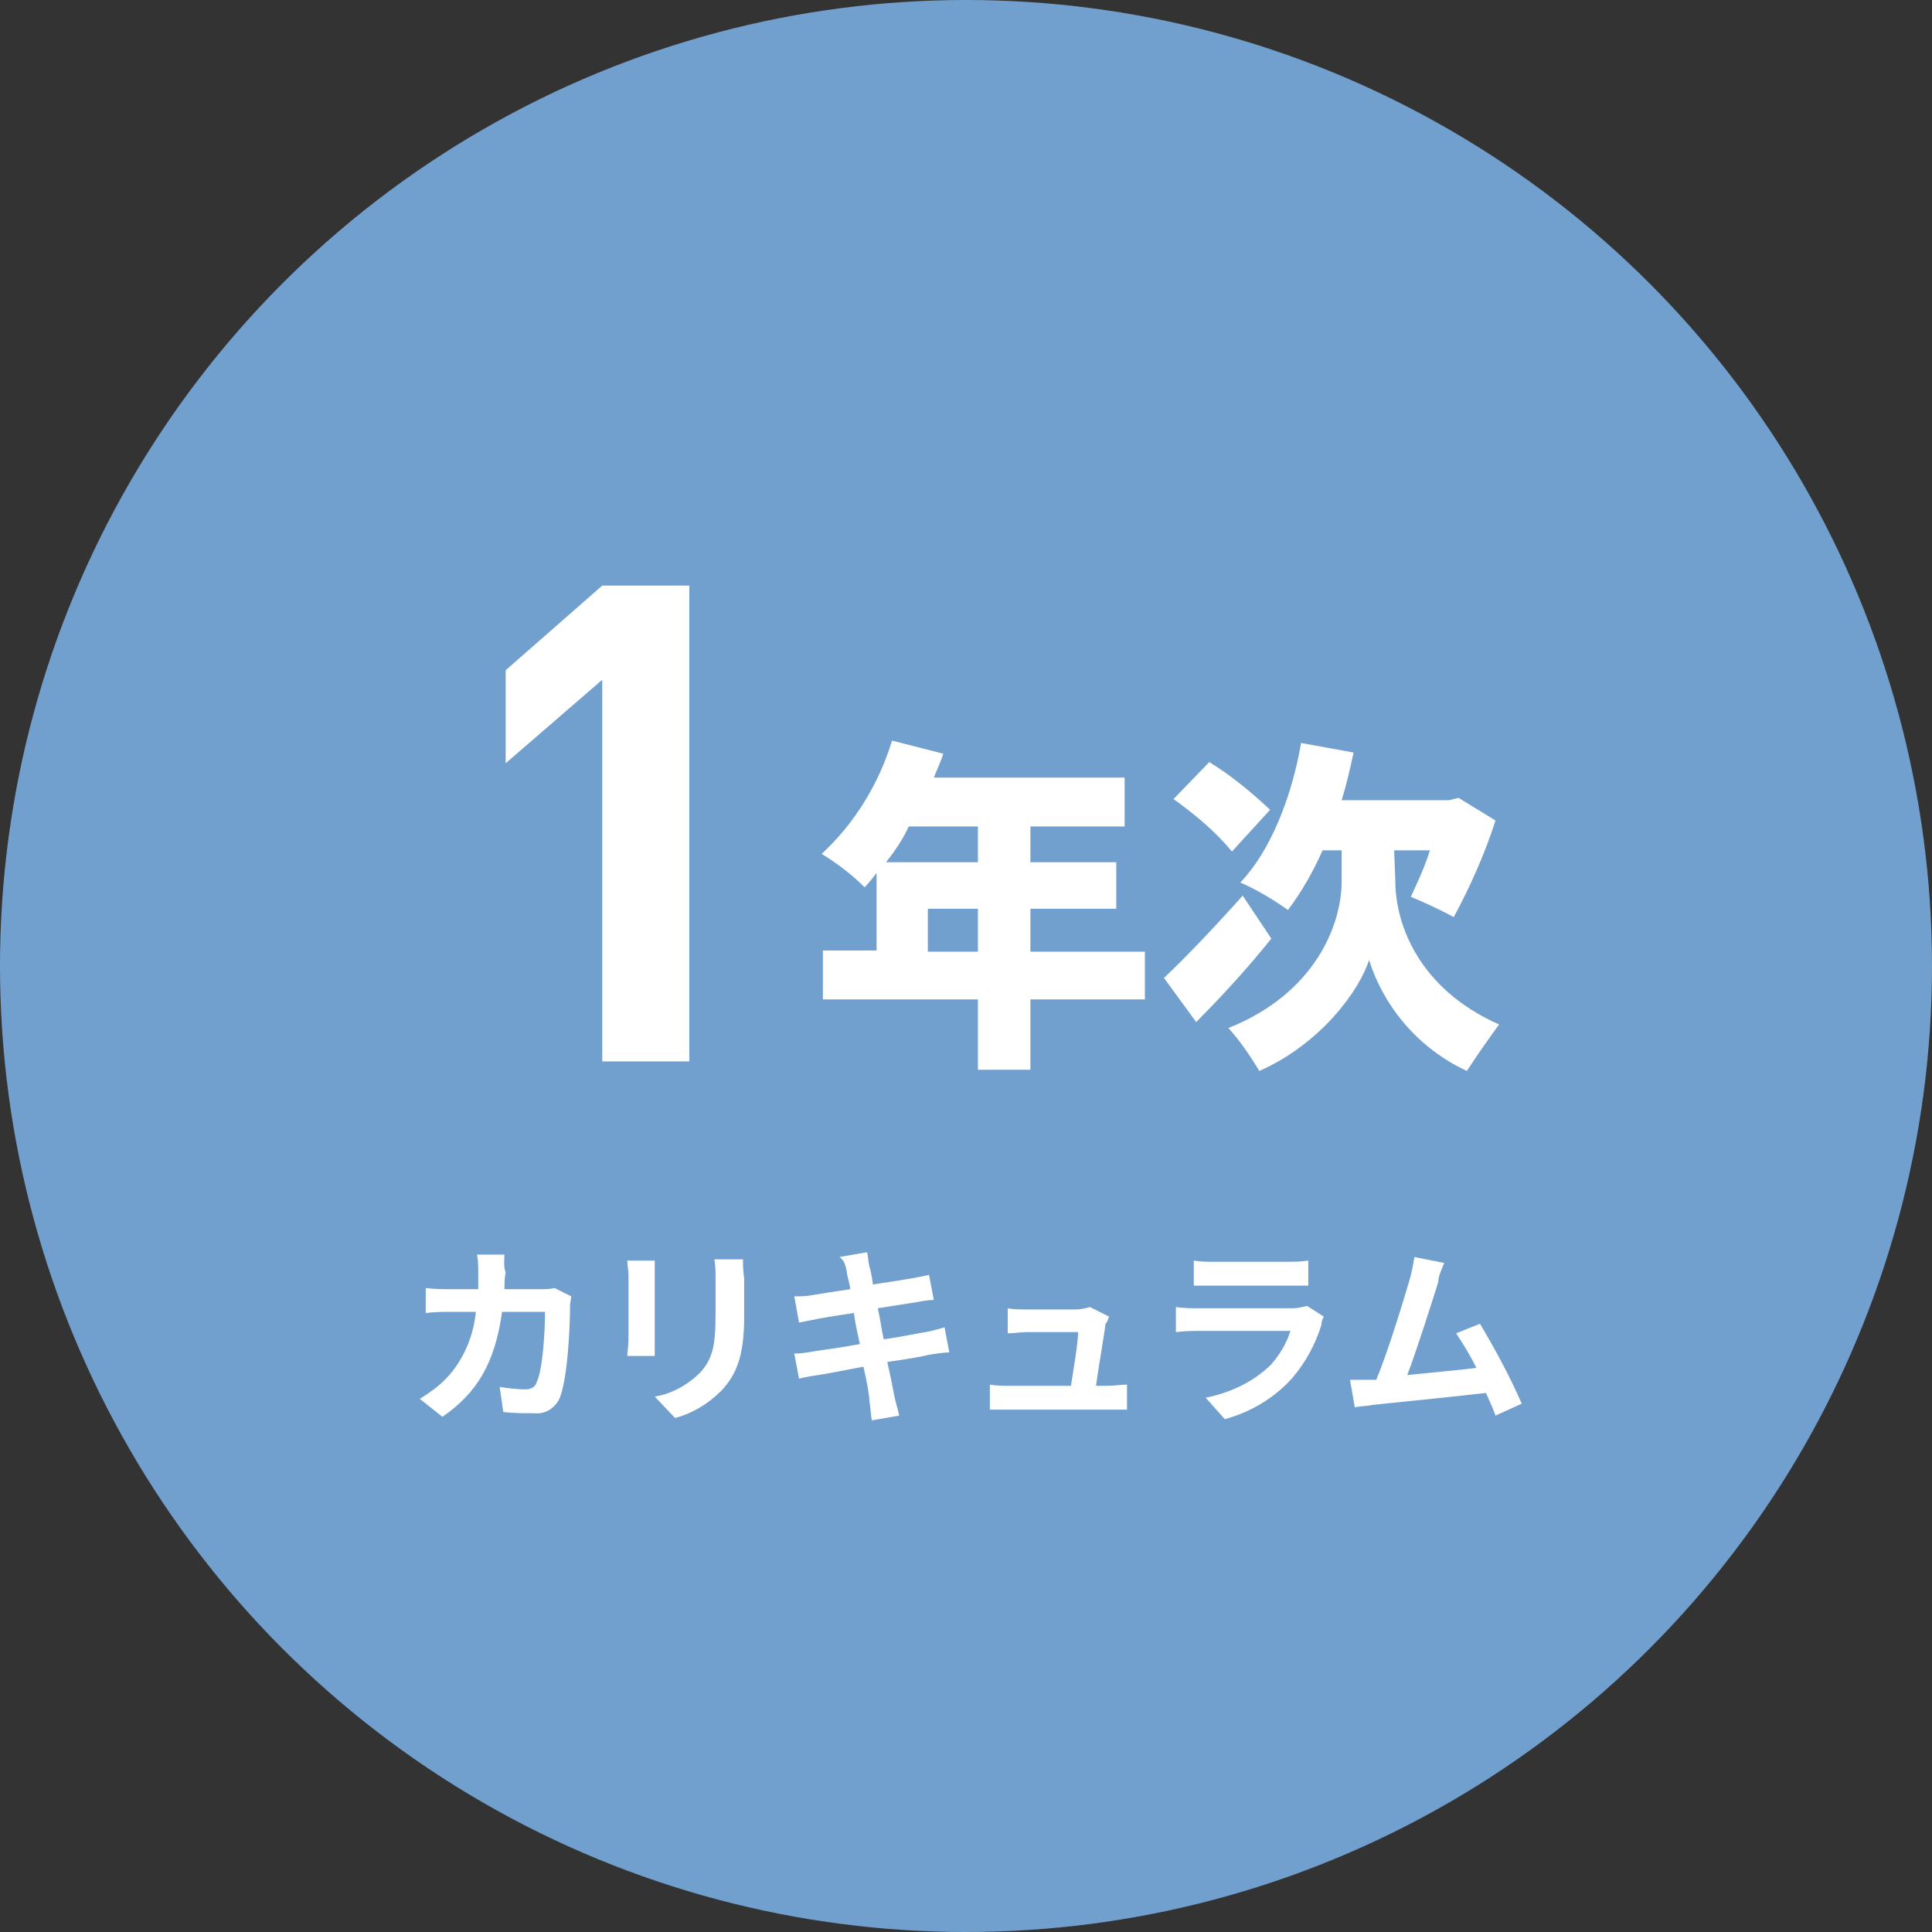 <?xml version="1.0" encoding="utf-8"?>
<!-- Generator: Adobe Illustrator 27.9.3, SVG Export Plug-In . SVG Version: 9.03 Build 53313)  -->
<svg version="1.1" id="レイヤー_1" xmlns="http://www.w3.org/2000/svg" xmlns:xlink="http://www.w3.org/1999/xlink" x="0px"
	 y="0px" viewBox="0 0 162 162" style="enable-background:new 0 0 162 162;" xml:space="preserve">
<rect x="0" y="0" width="162" height="162" fill="#333333" stroke="none"/>
<style type="text/css">
	.st0{fill:#71A0CF;}
	.st1{fill:#FFFFFF;}
</style>
<circle id="楕円形_27_00000127033575271750540330000005014613420937749439_" class="st0" cx="81" cy="81" r="81"/>
<path id="パス_39167" class="st1" d="M57.8,89h-7.3V57L42.4,64v-7.8l8.1-7.1h7.3V89z"/>
<path id="パス_39168" class="st1" d="M77.8,79.8v-3.6H82v3.6H77.8z M82,69.3v3h-7.7c0.7-0.9,1.4-1.9,1.9-3H82z M96,79.8h-9.6v-3.6
	h7.2v-3.9h-7.2v-3h7.9v-4.1h-16c0.3-0.7,0.6-1.4,0.8-2l-4.3-1.1c-1.1,3.6-3.1,6.9-5.9,9.5c1.3,0.8,2.5,1.7,3.6,2.8
	c0.3-0.3,0.7-0.8,1-1.2v6.5H69v4.1H82v5.9h4.4v-5.9H96V79.8z M106.5,67.9c-1.6-1.5-3.3-2.9-5.1-4l-3,3.1c1.8,1.3,3.5,2.7,4.9,4.4
	L106.5,67.9z M104.2,75.1c-2.4,2.7-5,5.4-6.6,6.9l2.7,3.7c2-2,4.4-4.6,6.3-7L104.2,75.1z M116.9,71.3h3c-0.4,1.3-1,2.6-1.6,3.9
	c1,0.4,2.7,1.2,3.6,1.7c1.4-2.6,2.6-5.3,3.5-8.1l-3.1-1.9l-0.8,0.2h-9c0.4-1.3,0.7-2.6,1-4l-4.4-0.8c-0.8,4.6-2.6,9.1-5.1,11.7
	c1.4,0.6,2.7,1.4,4,2.3c1.2-1.6,2.1-3.2,2.9-5h1.6v2.6c0,3.6-2.2,9.4-9.5,12.3c1,1.1,1.8,2.3,2.6,3.6c5.2-2.3,8.4-6.8,9.2-9.3
	c1.3,4.1,4.3,7.5,8.2,9.3c0.7-1.1,1.9-2.8,2.7-3.9c-6.8-3-8.7-8.5-8.7-12L116.9,71.3z"/>
<path id="パス_39169" class="st1" d="M42.3,105.2H40c0.1,0.5,0.1,1,0.1,1.5c0,0.5,0,0.9,0,1.4h-2.3c-0.6,0-1.4,0-2.1-0.1v2.1
	c0.7-0.1,1.6-0.1,2.1-0.1h2.1c-0.2,2.1-1.1,4.2-2.6,5.7c-0.6,0.6-1.3,1.1-2.1,1.6l1.9,1.5c2.9-2,4.4-4.5,5-8.8h3.6
	c0,1.7-0.2,4.9-0.7,5.9c-0.1,0.4-0.5,0.6-0.9,0.6c-0.8,0-1.5-0.1-2.2-0.2l0.3,2.1c0.8,0.1,1.7,0.1,2.6,0.1c0.9,0.1,1.7-0.4,2.1-1.2
	c0.7-1.6,0.9-6.1,0.9-7.8c0-0.3,0.1-0.6,0.1-0.8l-1.4-0.7c-0.4,0.1-0.8,0.1-1.2,0.1h-3c0-0.5,0-0.9,0.1-1.4
	C42.2,106.2,42.3,105.5,42.3,105.2z M62.3,105.6h-2.4c0.1,0.5,0.1,1.1,0.1,1.6v3c0,2.5-0.2,3.7-1.3,4.9c-1,1-2.4,1.8-3.8,2l1.7,1.8
	c1.5-0.4,2.8-1.2,3.9-2.3c1.2-1.3,1.9-2.8,1.9-6.2v-3.2C62.3,106.5,62.3,106,62.3,105.6z M54.9,105.7h-2.3c0,0.4,0.1,0.8,0.1,1.2
	v5.4c0,0.5-0.1,1.1-0.1,1.4h2.3c0-0.4,0-1,0-1.4v-5.4C54.9,106.4,54.9,106.1,54.9,105.7L54.9,105.7z M71,106.6
	c0,0.3,0.2,0.8,0.3,1.5c-1.4,0.2-2.6,0.4-3.2,0.5c-0.5,0.1-1,0.1-1.5,0.1l0.4,2.2c0.5-0.1,1-0.2,1.5-0.3c0.5-0.1,1.7-0.3,3.1-0.5
	c0.1,0.8,0.3,1.7,0.5,2.6c-1.6,0.3-3.1,0.5-3.8,0.6c-0.5,0.1-1.2,0.2-1.7,0.2l0.4,2.1c0.4-0.1,0.9-0.2,1.6-0.3s2.2-0.4,3.8-0.7
	c0.3,1.3,0.5,2.4,0.5,2.9c0.1,0.5,0.1,1,0.2,1.6l2.3-0.4c-0.1-0.5-0.3-1.1-0.4-1.6c-0.1-0.5-0.3-1.6-0.6-2.9
	c1.4-0.2,2.7-0.4,3.5-0.6c0.6-0.1,1.3-0.2,1.7-0.2l-0.4-2.1c-0.4,0.1-1,0.3-1.6,0.4c-0.7,0.1-2,0.4-3.5,0.6
	c-0.2-0.9-0.3-1.8-0.5-2.6c1.3-0.2,2.5-0.4,3.2-0.5c0.5-0.1,1.1-0.2,1.5-0.2l-0.4-2.1c-0.4,0.1-1,0.2-1.5,0.3
	c-0.6,0.1-1.8,0.3-3.2,0.5c-0.1-0.7-0.2-1.2-0.3-1.5c-0.1-0.4-0.1-0.9-0.2-1.2l-2.3,0.4C70.8,105.7,70.9,106.1,71,106.6z M93,110.4
	l-1.6-0.8c-0.4,0.1-0.8,0.2-1.2,0.2h-4.1c-0.4,0-1.2,0-1.6-0.1v2.1c0.5,0,1.1-0.1,1.6-0.1h4.3c0,0.9-0.4,3.2-0.6,4.5h-5.2
	c-0.5,0-1.1,0-1.6-0.1v2.1c0.6,0,1,0,1.6,0h8.4c0.4,0,1.2,0,1.5,0v-2.1c-0.4,0-1.2,0.1-1.6,0.1h-1c0.2-1.5,0.7-4.3,0.8-5.2
	C92.9,110.8,92.9,110.6,93,110.4z M100.1,105.7v2.1c0.5,0,1.2,0,1.7,0h6.1c0.6,0,1.3,0,1.8,0v-2.1c-0.6,0.1-1.2,0.1-1.7,0.1h-6.2
	C101.2,105.8,100.6,105.8,100.1,105.7L100.1,105.7z M111,110.4l-1.4-0.9c-0.4,0.1-0.8,0.2-1.2,0.2h-7.9c-0.5,0-1.2,0-1.9-0.1v2.1
	c0.7-0.1,1.5-0.1,1.9-0.1h7.7c-0.3,1-0.9,2-1.6,2.8c-1.5,1.5-3.5,2.4-5.5,2.8l1.6,1.8c2.2-0.6,4.2-1.8,5.7-3.5
	c1.1-1.3,1.9-2.8,2.4-4.4C110.8,110.8,110.9,110.6,111,110.4z M121.1,105.9l-2.5-0.5c-0.1,0.6-0.2,1.2-0.4,1.9
	c-0.5,1.7-1.8,6-2.8,8.4c-0.1,0-0.3,0-0.4,0c-0.5,0-1.2,0-1.8,0l0.4,2.3c0.5-0.1,1.1-0.1,1.5-0.2c2-0.2,6.9-0.7,9.5-1
	c0.3,0.7,0.6,1.3,0.8,1.9l2.2-1c-1-2.3-2.2-4.5-3.5-6.7l-2,0.8c0.6,0.9,1.2,1.9,1.7,2.9c-1.6,0.2-3.9,0.4-5.8,0.6
	c0.8-2.1,2.1-6.2,2.6-7.8C120.6,107,120.9,106.4,121.1,105.9L121.1,105.9z"/>
</svg>
